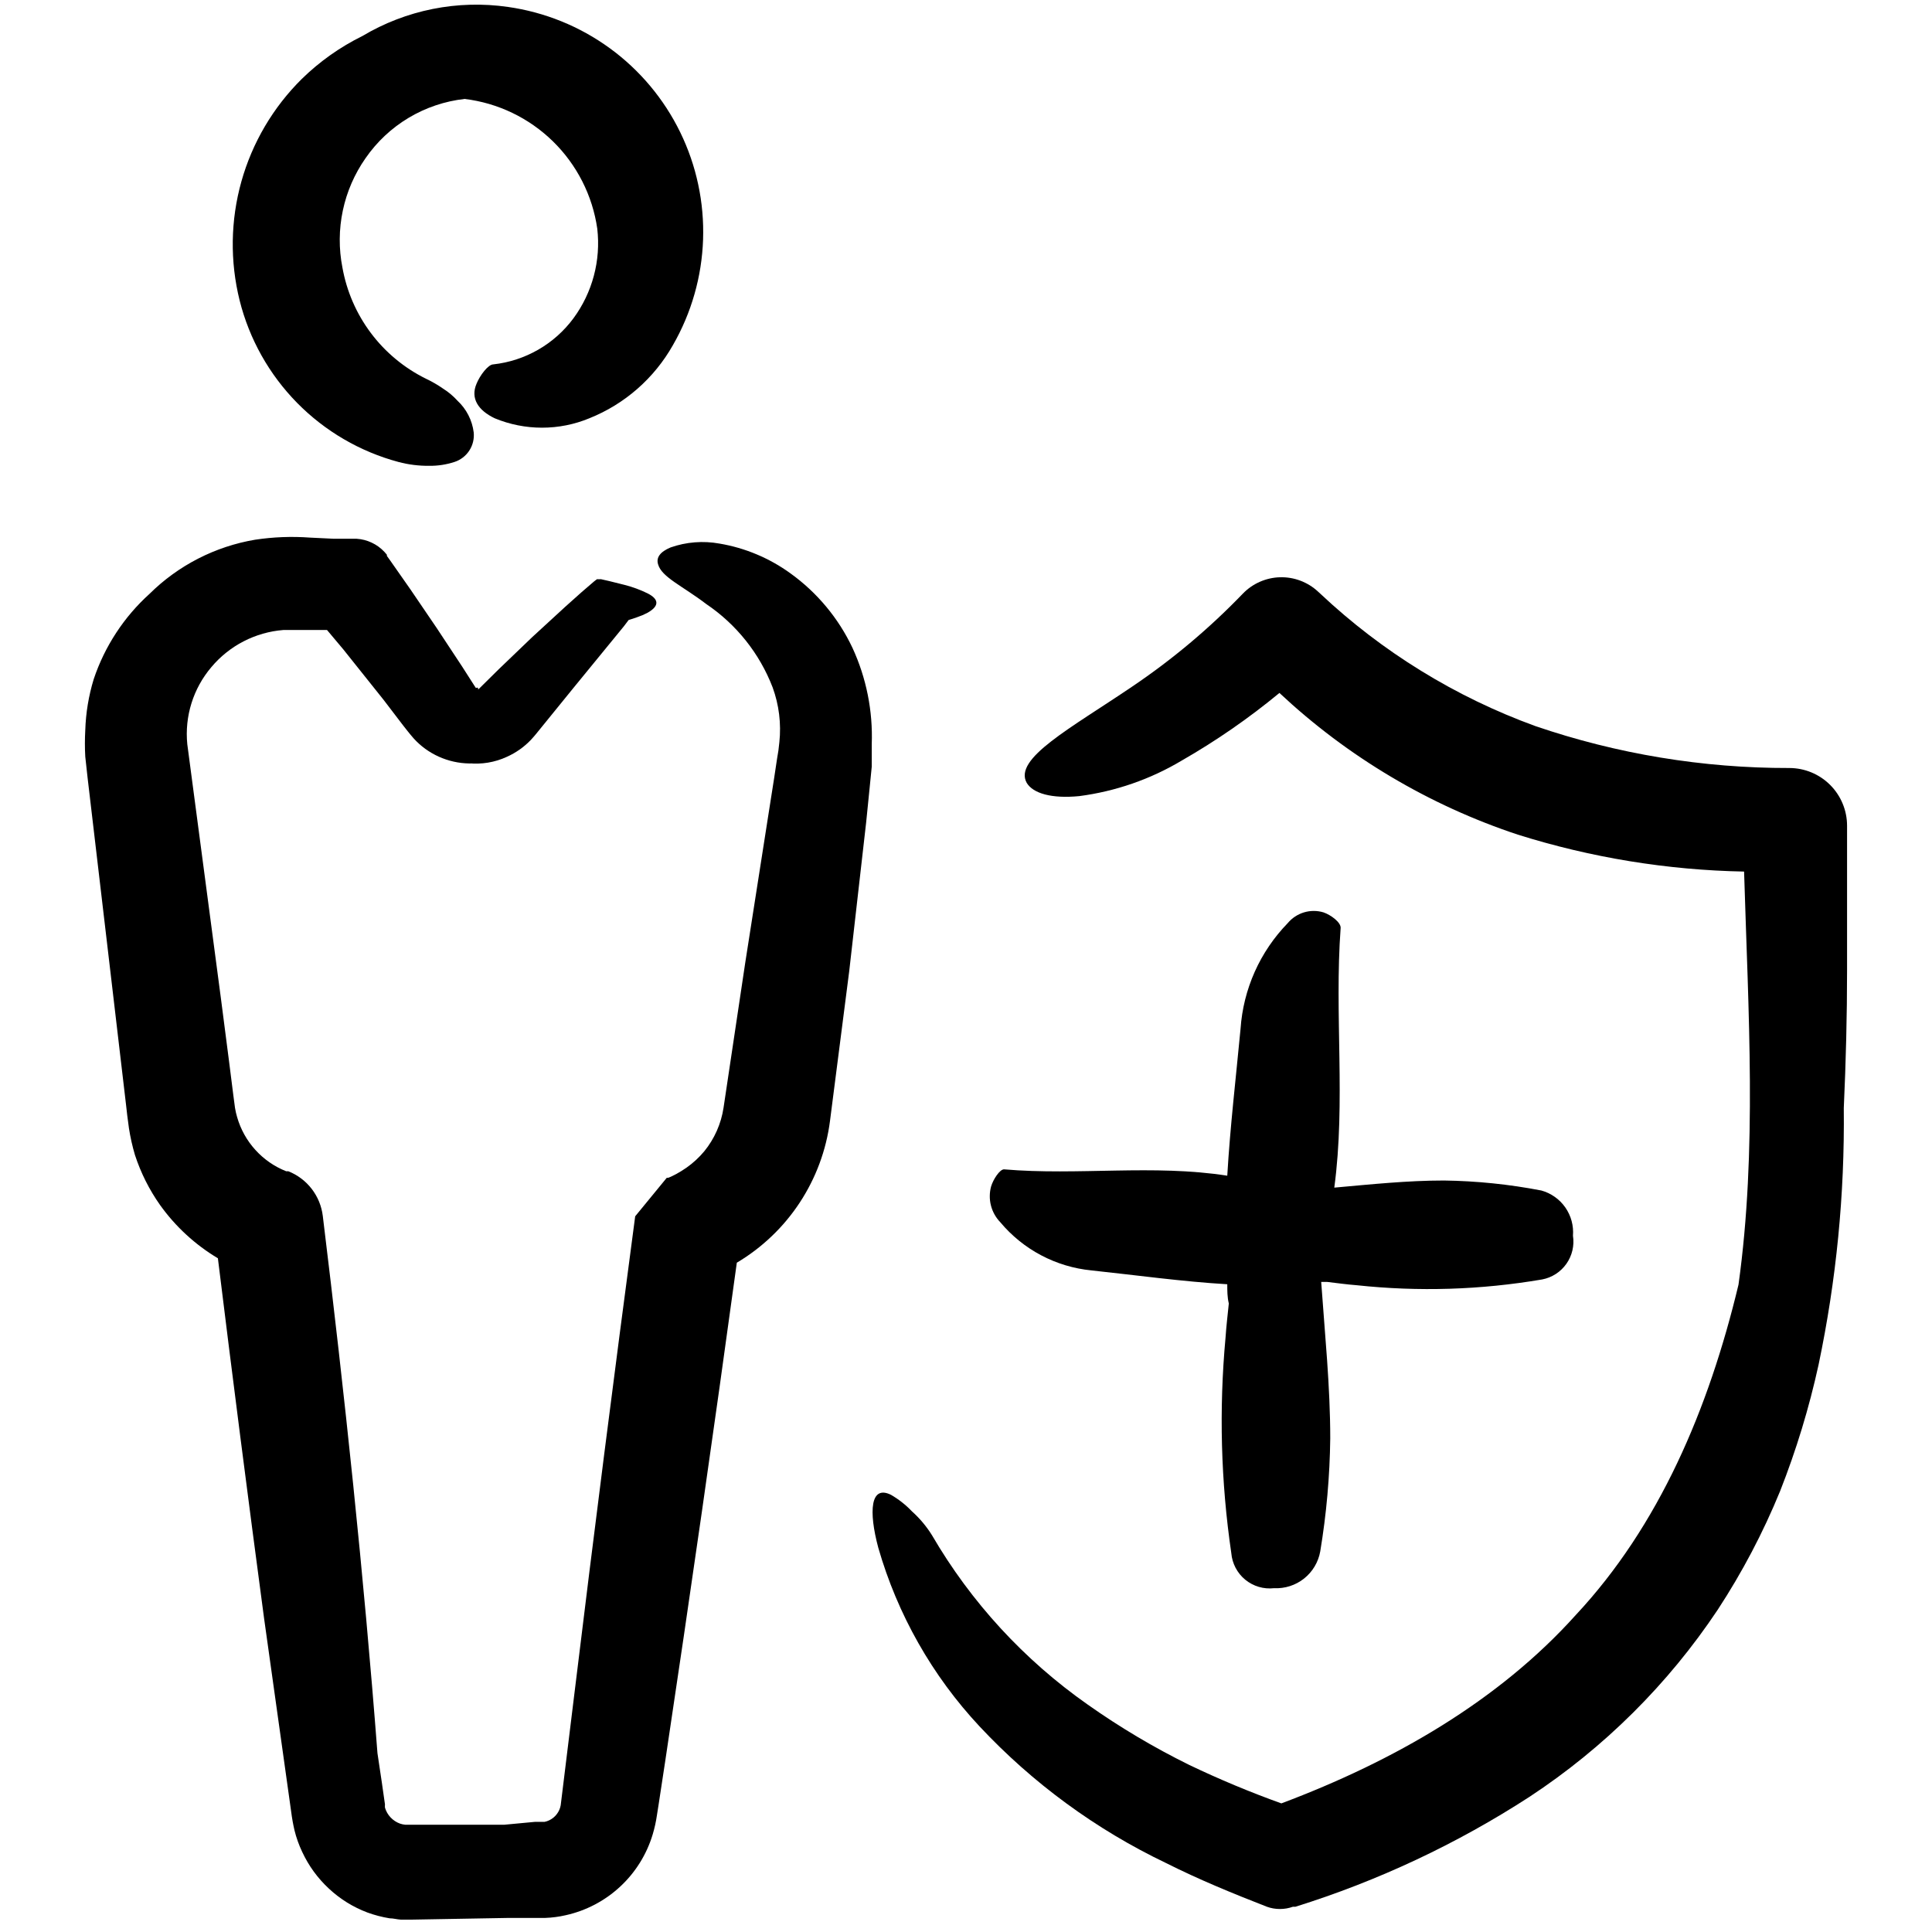 <svg xmlns="http://www.w3.org/2000/svg" xmlns:xlink="http://www.w3.org/1999/xlink" width="1080" zoomAndPan="magnify" viewBox="0 0 810 810" height="1080" preserveAspectRatio="xMidYMid meet" version="1.0"><path fill="#000000" d="M 206.832 152.766 C 204.652 152.766 201.184 157.445 199.809 160.836 C 197.148 166.969 200.457 172.051 207.395 175.359 C 210.543 176.664 213.785 177.648 217.129 178.312 C 220.469 178.977 223.84 179.309 227.246 179.309 C 230.652 179.309 234.027 178.977 237.367 178.312 C 240.707 177.648 243.953 176.664 247.102 175.359 C 250.777 173.887 254.309 172.113 257.688 170.039 C 261.066 167.969 264.246 165.625 267.227 163.016 C 270.211 160.406 272.949 157.562 275.449 154.484 C 277.953 151.41 280.176 148.148 282.125 144.695 C 283.09 143.016 284.004 141.309 284.867 139.574 C 285.727 137.84 286.535 136.082 287.293 134.297 C 288.047 132.512 288.746 130.707 289.391 128.883 C 290.035 127.055 290.625 125.211 291.156 123.348 C 291.688 121.484 292.164 119.609 292.582 117.715 C 293 115.824 293.359 113.922 293.66 112.008 C 293.961 110.094 294.203 108.176 294.387 106.246 C 294.574 104.316 294.699 102.387 294.766 100.449 C 294.832 98.512 294.836 96.578 294.785 94.641 C 294.734 92.703 294.625 90.77 294.453 88.84 C 294.285 86.91 294.055 84.988 293.77 83.074 C 293.48 81.156 293.137 79.254 292.73 77.359 C 292.328 75.465 291.867 73.582 291.352 71.715 C 290.832 69.848 290.258 68 289.625 66.168 C 288.996 64.336 288.309 62.527 287.566 60.738 C 286.824 58.949 286.031 57.184 285.18 55.441 C 284.332 53.699 283.43 51.988 282.477 50.301 C 281.523 48.613 280.52 46.961 279.465 45.336 C 278.41 43.711 277.305 42.117 276.152 40.562 C 275.004 39.004 273.805 37.484 272.559 36 C 271.316 34.516 270.027 33.07 268.691 31.664 C 267.359 30.258 265.984 28.895 264.57 27.574 C 263.152 26.25 261.699 24.973 260.203 23.742 C 258.711 22.508 257.18 21.32 255.613 20.184 C 254.047 19.043 252.445 17.953 250.812 16.91 C 249.18 15.867 247.52 14.879 245.824 13.938 C 244.129 12.996 242.41 12.109 240.664 11.273 C 238.914 10.438 237.145 9.656 235.348 8.93 C 233.551 8.203 231.738 7.531 229.898 6.914 C 228.062 6.297 226.211 5.738 224.34 5.234 C 222.469 4.73 220.586 4.285 218.688 3.895 C 216.789 3.508 214.883 3.176 212.965 2.906 C 207.719 2.148 202.449 1.844 197.152 1.984 C 191.855 2.129 186.609 2.719 181.414 3.758 C 176.219 4.797 171.145 6.266 166.199 8.168 C 161.254 10.07 156.508 12.379 151.957 15.09 C 142.531 19.746 134.055 25.742 126.535 33.086 C 125.039 34.566 123.594 36.09 122.195 37.664 C 120.797 39.234 119.453 40.852 118.16 42.512 C 116.867 44.168 115.633 45.867 114.449 47.609 C 113.266 49.348 112.141 51.125 111.074 52.934 C 110.008 54.746 108.996 56.594 108.051 58.469 C 107.102 60.348 106.215 62.254 105.391 64.188 C 104.566 66.121 103.805 68.082 103.105 70.066 C 102.406 72.051 101.773 74.055 101.207 76.078 C 100.637 78.105 100.137 80.145 99.699 82.203 C 99.266 84.262 98.895 86.332 98.594 88.41 C 98.289 90.492 98.055 92.582 97.891 94.68 C 97.723 96.773 97.621 98.875 97.59 100.977 C 97.559 103.082 97.598 105.184 97.703 107.285 C 97.809 109.383 97.98 111.48 98.219 113.57 C 98.461 115.656 98.77 117.738 99.145 119.809 C 99.52 121.875 99.961 123.934 100.469 125.973 C 100.973 127.984 101.543 129.98 102.18 131.953 C 102.82 133.93 103.52 135.883 104.289 137.809 C 105.055 139.738 105.883 141.641 106.777 143.512 C 107.672 145.387 108.625 147.227 109.641 149.039 C 110.656 150.848 111.73 152.621 112.863 154.359 C 113.996 156.098 115.188 157.797 116.434 159.457 C 117.68 161.117 118.977 162.734 120.332 164.305 C 121.684 165.879 123.09 167.406 124.543 168.887 C 126 170.367 127.504 171.797 129.051 173.176 C 130.602 174.555 132.195 175.883 133.836 177.156 C 135.473 178.43 137.152 179.648 138.871 180.809 C 140.59 181.973 142.348 183.078 144.141 184.121 C 145.93 185.168 147.758 186.152 149.613 187.078 C 151.473 188.004 153.359 188.863 155.273 189.664 C 157.191 190.461 159.129 191.195 161.094 191.867 C 163.059 192.539 165.043 193.141 167.047 193.68 C 171.277 194.801 175.582 195.34 179.957 195.293 C 183.57 195.336 187.094 194.797 190.531 193.68 C 191.164 193.473 191.781 193.215 192.371 192.902 C 192.965 192.59 193.527 192.23 194.059 191.82 C 194.586 191.414 195.082 190.965 195.535 190.473 C 195.988 189.98 196.398 189.453 196.762 188.895 C 197.129 188.332 197.441 187.742 197.707 187.129 C 197.969 186.516 198.18 185.883 198.336 185.23 C 198.492 184.578 198.594 183.922 198.637 183.254 C 198.684 182.586 198.668 181.918 198.598 181.254 C 198.277 178.719 197.535 176.316 196.371 174.039 C 195.203 171.766 193.688 169.758 191.82 168.016 C 190.035 166.047 188.02 164.352 185.77 162.934 C 183.465 161.332 181.043 159.934 178.504 158.738 C 176.246 157.621 174.062 156.375 171.949 155.004 C 169.836 153.629 167.812 152.141 165.875 150.527 C 163.934 148.918 162.098 147.203 160.359 145.379 C 158.625 143.551 157 141.633 155.488 139.617 C 153.977 137.602 152.586 135.504 151.32 133.328 C 150.051 131.148 148.918 128.906 147.914 126.594 C 146.91 124.285 146.043 121.922 145.316 119.512 C 144.59 117.098 144.004 114.652 143.562 112.172 C 142.785 108.223 142.41 104.238 142.438 100.211 C 142.465 96.188 142.898 92.203 143.73 88.266 C 144.562 84.328 145.777 80.512 147.379 76.82 C 148.984 73.129 150.938 69.633 153.246 66.336 C 154.43 64.621 155.699 62.977 157.059 61.398 C 158.418 59.816 159.855 58.316 161.375 56.895 C 162.895 55.469 164.488 54.129 166.152 52.875 C 167.812 51.621 169.539 50.461 171.324 49.391 C 173.113 48.324 174.953 47.352 176.844 46.48 C 178.734 45.609 180.668 44.84 182.641 44.176 C 184.613 43.512 186.617 42.953 188.652 42.5 C 190.684 42.051 192.738 41.711 194.805 41.48 C 196.535 41.691 198.254 41.973 199.961 42.324 C 201.668 42.672 203.359 43.094 205.031 43.582 C 206.703 44.07 208.355 44.629 209.98 45.254 C 211.609 45.875 213.207 46.566 214.777 47.32 C 216.348 48.074 217.887 48.891 219.391 49.773 C 220.895 50.652 222.359 51.594 223.785 52.594 C 225.215 53.594 226.598 54.648 227.938 55.762 C 229.281 56.875 230.574 58.039 231.82 59.258 C 233.066 60.477 234.258 61.746 235.402 63.062 C 236.543 64.379 237.629 65.738 238.66 67.145 C 239.691 68.547 240.664 69.992 241.578 71.477 C 242.488 72.961 243.34 74.48 244.129 76.035 C 244.918 77.586 245.645 79.172 246.305 80.785 C 246.961 82.398 247.555 84.035 248.082 85.695 C 248.605 87.355 249.062 89.039 249.453 90.734 C 249.84 92.434 250.16 94.148 250.41 95.871 C 250.789 99.18 250.863 102.496 250.621 105.816 C 250.379 109.137 249.832 112.406 248.973 115.625 C 248.117 118.844 246.969 121.953 245.527 124.953 C 244.086 127.957 242.379 130.797 240.402 133.477 C 238.418 136.152 236.18 138.598 233.691 140.812 C 231.203 143.027 228.516 144.965 225.629 146.621 C 222.738 148.281 219.711 149.629 216.547 150.664 C 213.379 151.699 210.141 152.398 206.832 152.766 Z M 206.832 152.766 " fill-opacity="1" fill-rule="nonzero"/><path fill="#000000" d="M 39.301 284.711 C 37.164 291.707 35.98 298.863 35.75 306.176 C 35.543 309.859 35.543 313.547 35.75 317.23 L 36.715 326.027 L 44.785 394.621 L 52.855 463.297 L 53.34 467.574 L 54.066 473.062 C 54.656 476.832 55.488 480.543 56.57 484.199 C 59.035 491.75 62.559 498.773 67.141 505.262 C 70.367 509.766 74.02 513.895 78.098 517.645 C 82.176 521.398 86.594 524.695 91.352 527.535 C 97.535 577.84 103.992 628.168 110.719 678.527 L 122.098 759.711 C 122.422 762.289 122.879 764.844 123.469 767.375 C 124.238 770.5 125.316 773.512 126.695 776.414 C 129.43 782.285 133.168 787.422 137.914 791.828 C 142.637 796.223 148.016 799.559 154.055 801.836 C 157.07 802.934 160.164 803.738 163.332 804.258 C 164.949 804.258 166.48 804.742 168.094 804.82 L 172.371 804.82 L 213.449 804.094 L 222.809 804.094 C 224.664 804.094 225.148 804.094 228.621 804.094 C 231.508 803.992 234.359 803.617 237.172 802.965 C 239.301 802.492 241.387 801.883 243.434 801.133 C 245.477 800.383 247.465 799.504 249.395 798.492 C 251.32 797.477 253.176 796.34 254.953 795.082 C 256.73 793.824 258.418 792.453 260.012 790.969 C 261.609 789.488 263.102 787.906 264.484 786.227 C 265.871 784.543 267.141 782.777 268.293 780.93 C 269.441 779.082 270.469 777.164 271.363 775.18 C 272.262 773.191 273.023 771.156 273.648 769.07 C 274.441 766.426 275.035 763.734 275.426 761 L 276.152 756.402 L 278.977 737.84 C 289.414 668.383 299.395 598.902 308.914 529.391 C 311.555 527.824 314.098 526.113 316.539 524.258 C 318.984 522.402 321.316 520.414 323.535 518.293 C 325.758 516.176 327.848 513.938 329.812 511.578 C 331.777 509.223 333.605 506.762 335.293 504.195 C 336.977 501.633 338.512 498.98 339.898 496.242 C 341.285 493.504 342.512 490.695 343.578 487.816 C 344.645 484.941 345.547 482.012 346.281 479.031 C 347.016 476.051 347.582 473.039 347.973 469.996 L 356.043 407.133 L 363.145 344.75 L 364.68 329.5 L 365.484 321.43 C 365.484 319.977 365.484 319.086 365.484 317.23 L 365.484 311.984 C 365.738 305.039 365.184 298.156 363.82 291.336 C 362.457 284.52 360.324 277.953 357.414 271.637 C 354.477 265.414 350.809 259.66 346.406 254.371 C 342.004 249.082 337.012 244.426 331.43 240.406 C 327.016 237.199 322.293 234.543 317.266 232.43 C 312.234 230.316 307.031 228.805 301.652 227.898 C 298.223 227.277 294.773 227.102 291.301 227.375 C 287.824 227.648 284.445 228.359 281.156 229.512 C 276.715 231.367 275.023 233.789 275.91 236.613 C 277.441 242.02 286.156 245.652 296.086 253.238 C 299.227 255.355 302.188 257.699 304.969 260.27 C 307.754 262.84 310.324 265.609 312.688 268.57 C 315.047 271.535 317.172 274.66 319.055 277.945 C 320.938 281.234 322.562 284.645 323.926 288.18 C 325.266 291.855 326.176 295.633 326.652 299.52 C 327.129 303.402 327.16 307.289 326.75 311.18 C 326.543 313.508 326.219 315.82 325.781 318.121 L 324.57 326.188 L 322.148 341.602 L 312.465 403.5 L 303.348 464.43 C 302.84 467.773 301.906 470.996 300.535 474.09 C 299.164 477.184 297.414 480.043 295.277 482.668 C 293.102 485.277 290.629 487.566 287.852 489.527 C 286.473 490.488 285.047 491.379 283.574 492.188 L 281.316 493.32 L 280.105 493.805 L 279.539 493.805 L 266.305 509.941 C 257.484 576.227 249.035 642.535 240.965 708.867 L 235.074 756.887 C 234.82 758.262 234.266 759.508 233.414 760.617 C 232.559 761.727 231.5 762.582 230.234 763.18 C 229.617 763.477 228.969 763.691 228.297 763.824 L 224.262 763.824 L 211.352 765.035 L 169.953 765.035 C 169.18 764.961 168.426 764.801 167.691 764.551 C 166.941 764.281 166.23 763.926 165.566 763.484 C 164.898 763.047 164.293 762.535 163.746 761.953 C 163.199 761.371 162.727 760.734 162.328 760.043 C 161.934 759.348 161.621 758.621 161.398 757.855 C 161.359 757.395 161.359 756.938 161.398 756.48 L 160.992 753.656 L 160.105 747.445 L 158.25 735.016 C 152.52 660.207 144.531 585.074 135.332 509.781 C 135.207 508.754 135.012 507.738 134.75 506.738 C 134.488 505.734 134.16 504.754 133.77 503.797 C 133.375 502.84 132.922 501.91 132.402 501.016 C 131.887 500.117 131.312 499.258 130.68 498.438 C 130.047 497.617 129.359 496.844 128.625 496.117 C 127.887 495.387 127.105 494.711 126.277 494.09 C 125.453 493.465 124.586 492.902 123.684 492.395 C 122.781 491.887 121.848 491.441 120.887 491.059 L 120 491.059 C 117.531 490.082 115.203 488.84 113.023 487.328 C 110.84 485.816 108.855 484.078 107.074 482.113 C 105.289 480.148 103.75 478.008 102.457 475.688 C 101.168 473.367 100.152 470.934 99.422 468.383 C 99.043 467.109 98.746 465.82 98.531 464.508 L 97.805 459.023 L 96.113 445.625 L 92.641 418.754 L 78.52 311.984 C 78.234 309.094 78.238 306.203 78.535 303.312 C 78.828 300.426 79.41 297.594 80.277 294.82 C 81.145 292.047 82.277 289.387 83.68 286.844 C 85.082 284.297 86.727 281.918 88.605 279.707 C 90.477 277.473 92.551 275.441 94.828 273.621 C 97.105 271.797 99.539 270.219 102.129 268.883 C 104.723 267.543 107.418 266.477 110.223 265.676 C 113.027 264.875 115.883 264.363 118.789 264.133 L 137.105 264.133 L 143.887 272.199 L 160.832 293.426 L 168.902 303.996 L 171 306.66 L 172.051 307.953 L 173.422 309.566 C 174.164 310.383 174.941 311.164 175.762 311.906 C 177.398 313.367 179.168 314.645 181.066 315.746 C 182.965 316.844 184.953 317.742 187.035 318.434 C 189.117 319.129 191.246 319.605 193.426 319.863 C 195.602 320.125 197.785 320.16 199.973 319.977 L 196.34 319.977 C 199.102 320.27 201.852 320.188 204.59 319.738 C 207.328 319.285 209.961 318.477 212.48 317.312 C 216.305 315.602 219.664 313.234 222.566 310.211 L 223.938 308.676 L 224.746 307.711 L 229.992 301.254 L 240.48 288.34 L 261.543 262.598 C 262.191 261.789 262.918 260.824 263.562 259.934 C 265.535 259.363 267.473 258.691 269.371 257.918 C 270.262 258.645 270.18 258.562 269.371 257.918 L 271.551 256.867 C 276.797 253.883 275.988 251.059 271.551 248.797 C 268.473 247.281 265.273 246.098 261.949 245.246 L 255.492 243.633 L 251.941 242.828 C 251.402 242.863 250.867 242.863 250.328 242.828 C 250.328 242.828 249.602 243.309 249.035 243.793 L 247.344 245.246 L 243.871 248.234 L 237.012 254.367 L 223.133 267.117 L 209.09 280.594 L 201.988 287.613 C 201.504 288.02 200.535 289.148 200.457 289.066 C 200.457 289.066 200.457 289.066 200.457 288.504 C 200.402 288.434 200.336 288.383 200.258 288.344 C 200.18 288.305 200.098 288.285 200.012 288.285 C 199.926 288.285 199.844 288.305 199.766 288.344 C 199.688 288.383 199.621 288.434 199.566 288.504 L 198.922 287.535 L 193.758 279.465 L 183.105 263.324 L 172.129 247.184 L 163.656 235.078 L 162.203 233.062 L 162.203 232.578 L 161.156 231.367 C 159.637 229.75 157.871 228.465 155.867 227.52 C 153.859 226.57 151.75 226.023 149.535 225.879 L 140.012 225.879 L 130.004 225.395 C 122.277 224.828 114.586 225.125 106.926 226.281 C 102.77 226.984 98.691 228 94.691 229.328 C 90.691 230.656 86.812 232.285 83.062 234.207 C 79.312 236.129 75.73 238.328 72.316 240.801 C 68.902 243.273 65.699 245.996 62.703 248.961 C 57.332 253.816 52.664 259.27 48.699 265.328 C 44.734 271.387 41.602 277.844 39.301 284.711 Z M 250.488 243.07 Z M 250.488 243.07 " fill-opacity="1" fill-rule="nonzero"/><path fill="#000000" d="M 382.352 633.656 C 379.75 630.922 376.82 628.609 373.555 626.715 C 364.922 622.438 364.113 633.574 368.23 648.91 C 370.234 655.875 372.641 662.699 375.449 669.383 C 378.258 676.066 381.449 682.559 385.023 688.863 C 388.598 695.172 392.527 701.246 396.82 707.09 C 401.109 712.93 405.73 718.5 410.676 723.797 C 421.812 735.699 433.953 746.465 447.102 756.098 C 460.246 765.73 474.172 774.062 488.875 781.094 C 502.676 788.035 516.879 793.848 531.16 799.414 C 532.922 800.047 534.738 800.359 536.609 800.359 C 538.48 800.359 540.293 800.047 542.055 799.414 L 543.105 799.414 C 560.43 794 577.309 787.434 593.738 779.719 C 610.172 772.004 626.004 763.207 641.234 753.336 C 656.883 743.039 671.352 731.285 684.641 718.082 C 697.926 704.875 709.766 690.48 720.16 674.895 C 730.461 659.156 739.176 642.586 746.305 625.184 C 753.102 607.941 758.48 590.266 762.445 572.164 C 769.895 536.691 773.418 500.832 773.016 464.59 C 773.906 445.141 774.391 425.855 774.391 406.727 C 774.391 387.602 774.391 366.379 774.391 346.203 C 774.391 345.41 774.352 344.617 774.273 343.828 C 774.195 343.039 774.078 342.258 773.922 341.48 C 773.77 340.703 773.578 339.934 773.348 339.176 C 773.117 338.418 772.848 337.672 772.547 336.938 C 772.242 336.207 771.902 335.488 771.531 334.789 C 771.156 334.09 770.75 333.41 770.309 332.754 C 769.867 332.094 769.398 331.457 768.895 330.844 C 768.391 330.23 767.859 329.645 767.297 329.082 C 766.738 328.523 766.152 327.992 765.539 327.488 C 764.926 326.984 764.289 326.512 763.629 326.074 C 762.969 325.633 762.289 325.227 761.59 324.852 C 760.891 324.477 760.176 324.141 759.445 323.836 C 758.711 323.531 757.965 323.266 757.207 323.035 C 756.449 322.805 755.68 322.613 754.902 322.457 C 754.125 322.305 753.34 322.188 752.551 322.109 C 751.762 322.031 750.973 321.992 750.18 321.992 C 732.062 322.027 714.062 320.566 696.188 317.617 C 678.312 314.664 660.801 310.258 643.656 304.398 C 626.906 298.297 610.941 290.574 595.762 281.223 C 580.582 271.875 566.5 261.094 553.516 248.879 L 552.547 247.992 C 552.012 247.496 551.457 247.031 550.879 246.59 C 550.297 246.152 549.699 245.742 549.082 245.359 C 548.461 244.977 547.824 244.629 547.172 244.309 C 546.52 243.988 545.855 243.699 545.172 243.445 C 544.492 243.191 543.801 242.969 543.098 242.777 C 542.398 242.59 541.688 242.438 540.969 242.316 C 540.254 242.199 539.531 242.113 538.809 242.062 C 538.082 242.012 537.355 242 536.629 242.02 C 535.902 242.039 535.18 242.094 534.457 242.184 C 533.734 242.277 533.02 242.402 532.312 242.562 C 531.602 242.723 530.902 242.914 530.211 243.145 C 529.523 243.371 528.844 243.633 528.18 243.926 C 527.516 244.219 526.863 244.543 526.23 244.898 C 525.598 245.254 524.98 245.641 524.387 246.055 C 523.789 246.473 523.215 246.914 522.66 247.387 C 522.109 247.859 521.578 248.355 521.074 248.879 C 506.984 263.512 491.516 276.504 474.672 287.855 C 448.848 305.367 424.801 318.039 430.449 328.207 C 433.113 332.645 440.859 334.906 452.48 333.773 C 460.082 332.781 467.508 331.027 474.75 328.516 C 481.996 326 488.91 322.777 495.492 318.844 C 509.934 310.562 523.57 301.121 536.406 290.52 C 543.539 297.195 551.012 303.469 558.824 309.34 C 566.637 315.211 574.742 320.641 583.141 325.633 C 591.539 330.625 600.184 335.152 609.07 339.211 C 617.957 343.27 627.039 346.84 636.312 349.914 C 651.68 354.746 667.312 358.457 683.211 361.055 C 699.109 363.648 715.109 365.102 731.215 365.41 C 732.988 424.645 736.703 482.262 728.875 538.59 C 716.367 590.805 695.547 639.789 660.602 677.152 C 628.324 713.066 584.504 738.324 537.215 756.078 C 524.055 751.352 511.172 745.973 498.559 739.938 C 483.691 732.609 469.488 724.164 455.949 714.598 C 449.32 709.945 442.961 704.949 436.867 699.609 C 430.777 694.273 424.992 688.621 419.508 682.66 C 414.027 676.695 408.883 670.453 404.074 663.938 C 399.266 657.418 394.824 650.66 390.746 643.664 C 388.422 639.93 385.625 636.594 382.352 633.656 Z M 382.352 633.656 " fill-opacity="1" fill-rule="nonzero"/><path fill="#000000" d="M 554.887 382.52 C 553.551 382.117 552.188 381.914 550.793 381.918 C 549.402 381.918 548.035 382.117 546.703 382.52 C 545.367 382.922 544.117 383.508 542.957 384.277 C 541.793 385.047 540.77 385.965 539.875 387.039 C 536.992 390.004 534.387 393.199 532.066 396.625 C 529.742 400.051 527.738 403.652 526.051 407.43 C 524.367 411.211 523.023 415.109 522.023 419.125 C 521.027 423.141 520.387 427.211 520.105 431.34 C 518.168 451.84 515.746 472.336 514.539 492.914 C 483.469 488.074 452.074 492.914 420.926 490.254 C 419.152 490.254 416.406 494.449 415.52 497.434 C 415.164 498.746 414.98 500.082 414.973 501.441 C 414.961 502.801 415.129 504.137 415.469 505.453 C 415.809 506.77 416.309 508.02 416.977 509.203 C 417.641 510.391 418.445 511.469 419.395 512.445 C 421.766 515.285 424.395 517.867 427.27 520.195 C 430.148 522.523 433.223 524.555 436.496 526.281 C 439.77 528.012 443.176 529.41 446.723 530.477 C 450.266 531.543 453.879 532.258 457.562 532.621 C 476.527 534.637 495.492 537.301 514.539 538.43 C 514.539 541.176 514.539 543.836 515.184 546.5 C 514.699 551.262 514.133 556.023 513.812 560.785 C 511.031 591.008 511.836 621.137 516.23 651.168 C 516.277 651.707 516.348 652.238 516.445 652.77 C 516.547 653.297 516.672 653.82 516.82 654.34 C 516.973 654.855 517.148 655.363 517.352 655.863 C 517.551 656.363 517.777 656.852 518.027 657.328 C 518.277 657.805 518.551 658.27 518.852 658.719 C 519.148 659.168 519.465 659.602 519.805 660.02 C 520.145 660.438 520.508 660.836 520.887 661.219 C 521.266 661.598 521.668 661.961 522.082 662.301 C 522.5 662.645 522.934 662.965 523.379 663.262 C 523.828 663.559 524.293 663.836 524.77 664.086 C 525.246 664.34 525.73 664.566 526.23 664.77 C 526.73 664.973 527.238 665.148 527.754 665.301 C 528.27 665.453 528.793 665.582 529.324 665.68 C 529.852 665.781 530.387 665.852 530.922 665.898 C 531.461 665.945 531.996 665.965 532.535 665.957 C 533.074 665.949 533.613 665.918 534.148 665.855 C 535.277 665.914 536.398 665.867 537.52 665.719 C 538.641 665.574 539.738 665.328 540.812 664.98 C 541.891 664.633 542.926 664.195 543.922 663.66 C 544.918 663.129 545.859 662.508 546.742 661.805 C 547.625 661.102 548.441 660.324 549.184 659.473 C 549.926 658.625 550.586 657.711 551.164 656.742 C 551.742 655.773 552.23 654.758 552.625 653.699 C 553.02 652.641 553.316 651.555 553.516 650.441 C 556.121 634.758 557.52 618.969 557.711 603.07 C 557.711 581.203 555.453 559.332 553.918 537.461 L 556.5 537.461 C 560.617 537.945 564.57 538.512 568.766 538.832 C 594.809 541.617 620.742 540.809 646.562 536.414 C 647.578 536.219 648.566 535.93 649.527 535.543 C 650.488 535.156 651.406 534.684 652.273 534.121 C 653.145 533.562 653.953 532.922 654.699 532.203 C 655.445 531.488 656.117 530.707 656.715 529.859 C 657.312 529.012 657.82 528.117 658.246 527.172 C 658.672 526.23 659 525.254 659.238 524.246 C 659.473 523.238 659.609 522.215 659.652 521.18 C 659.691 520.145 659.633 519.117 659.473 518.094 C 659.559 517.051 659.551 516.008 659.457 514.965 C 659.359 513.922 659.176 512.895 658.902 511.883 C 658.629 510.871 658.273 509.895 657.828 508.945 C 657.387 507.996 656.863 507.09 656.266 506.23 C 655.664 505.375 654.996 504.574 654.258 503.828 C 653.523 503.086 652.727 502.414 651.871 501.809 C 651.016 501.203 650.117 500.676 649.172 500.223 C 648.227 499.773 647.246 499.41 646.238 499.129 C 632.75 496.523 619.141 495.125 605.406 494.934 C 590.07 494.934 574.738 496.547 559.406 497.918 C 564.246 461.848 559.406 425.289 562.07 389.055 C 562.23 386.715 557.953 383.566 554.887 382.52 Z M 554.887 382.52 " fill-opacity="1" fill-rule="nonzero"/></svg>
